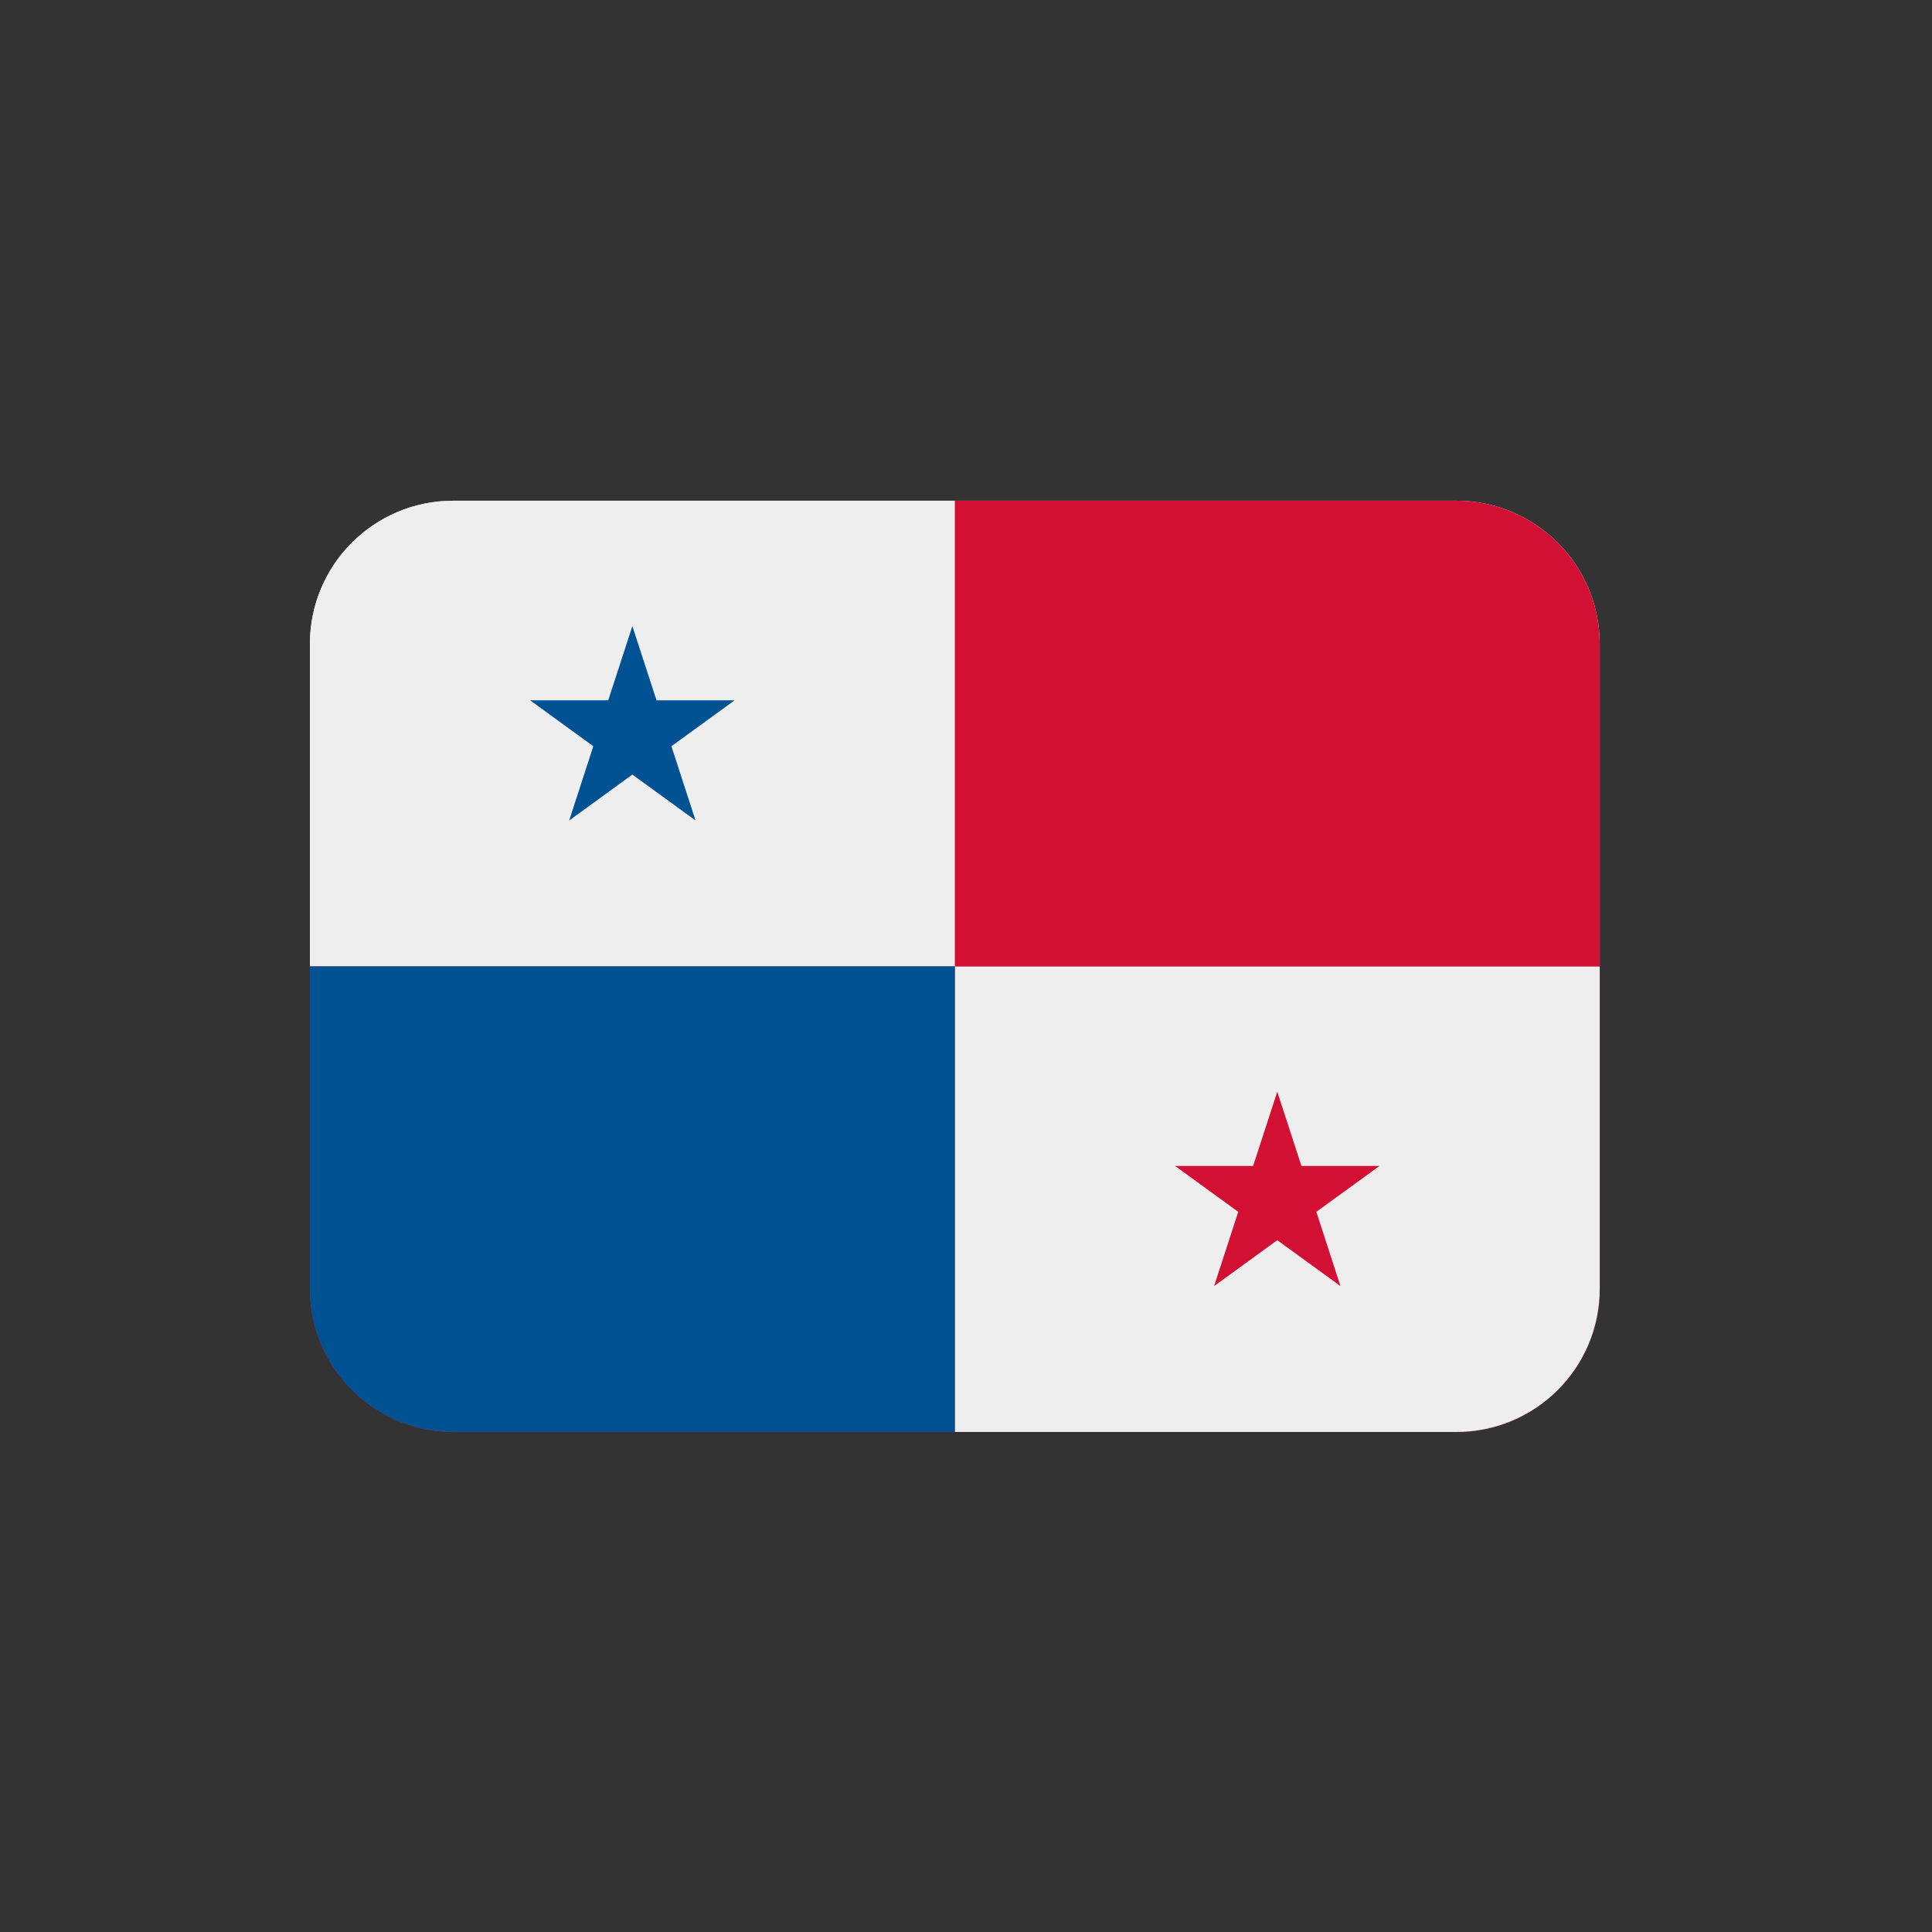 <svg version="1.0" preserveAspectRatio="xMidYMid meet" height="500" viewBox="0 0 375 375" zoomAndPan="magnify" width="500" xmlns:xlink="http://www.w3.org/1999/xlink" xmlns="http://www.w3.org/2000/svg"><rect x="0" y="0" width="375" height="375" fill="#333333" stroke="none"/><defs><clipPath id="e828a0d66f"><path clip-rule="nonzero" d="M 60.082 97.191 L 310.582 97.191 L 310.582 188 L 60.082 188 Z M 60.082 97.191"></path></clipPath><clipPath id="9ca2fed982"><path clip-rule="nonzero" d="M 60.082 187 L 310.582 187 L 310.582 277.941 L 60.082 277.941 Z M 60.082 187"></path></clipPath><clipPath id="f520bf9b38"><path clip-rule="nonzero" d="M 60.082 97.191 L 310.582 97.191 L 310.582 277.941 L 60.082 277.941 Z M 60.082 97.191"></path></clipPath><clipPath id="a25bb0244e"><path clip-rule="nonzero" d="M 60.082 187 L 186 187 L 186 277.941 L 60.082 277.941 Z M 60.082 187"></path></clipPath><clipPath id="6f19058feb"><path clip-rule="nonzero" d="M 185 97.191 L 310.582 97.191 L 310.582 188 L 185 188 Z M 185 97.191"></path></clipPath></defs><g clip-path="url(#e828a0d66f)"><path fill-rule="nonzero" fill-opacity="1" d="M 282.691 97.191 L 87.969 97.191 C 72.609 97.191 60.152 109.641 60.152 125 L 60.152 187.566 L 310.508 187.566 L 310.508 125 C 310.508 109.641 298.055 97.191 282.691 97.191 Z M 282.691 97.191" fill="#eeeeee"></path></g><g clip-path="url(#9ca2fed982)"><path fill-rule="nonzero" fill-opacity="1" d="M 60.152 250.133 C 60.152 265.488 72.609 277.941 87.969 277.941 L 282.691 277.941 C 298.055 277.941 310.508 265.488 310.508 250.133 L 310.508 187.566 L 60.152 187.566 Z M 60.152 250.133" fill="#dc143c"></path></g><g clip-path="url(#f520bf9b38)"><path fill-rule="nonzero" fill-opacity="1" d="M 185.332 187.566 L 185.332 97.191 L 87.969 97.191 C 72.609 97.191 60.152 109.641 60.152 125 L 60.152 187.566 Z M 185.332 187.566 L 185.332 277.941 L 282.691 277.941 C 298.055 277.941 310.508 265.488 310.508 250.133 L 310.508 187.566 Z M 185.332 187.566" fill="#eeeeee"></path></g><g clip-path="url(#a25bb0244e)"><path fill-rule="nonzero" fill-opacity="1" d="M 185.332 187.566 L 185.332 277.941 L 87.969 277.941 C 72.609 277.941 60.152 265.488 60.152 250.133 L 60.152 187.566 Z M 185.332 187.566" fill="#005293"></path></g><g clip-path="url(#6f19058feb)"><path fill-rule="nonzero" fill-opacity="1" d="M 185.332 187.566 L 185.332 97.191 L 282.691 97.191 C 298.055 97.191 310.508 109.641 310.508 125 L 310.508 187.566 Z M 185.332 187.566" fill="#d21034"></path></g><path fill-rule="nonzero" fill-opacity="1" d="M 127.43 135.934 L 122.742 121.523 L 118.055 135.934 L 102.902 135.934 L 115.16 144.84 L 110.48 159.25 L 122.742 150.344 L 135.004 159.25 L 130.32 144.84 L 142.582 135.934 Z M 127.43 135.934" fill="#005293"></path><path fill-rule="nonzero" fill-opacity="1" d="M 240.34 235.215 L 235.66 249.625 L 247.918 240.719 L 260.18 249.625 L 255.5 235.215 L 267.762 226.309 L 252.605 226.309 L 247.918 211.898 L 243.23 226.309 L 228.078 226.309 Z M 240.34 235.215" fill="#d21034"></path></svg>